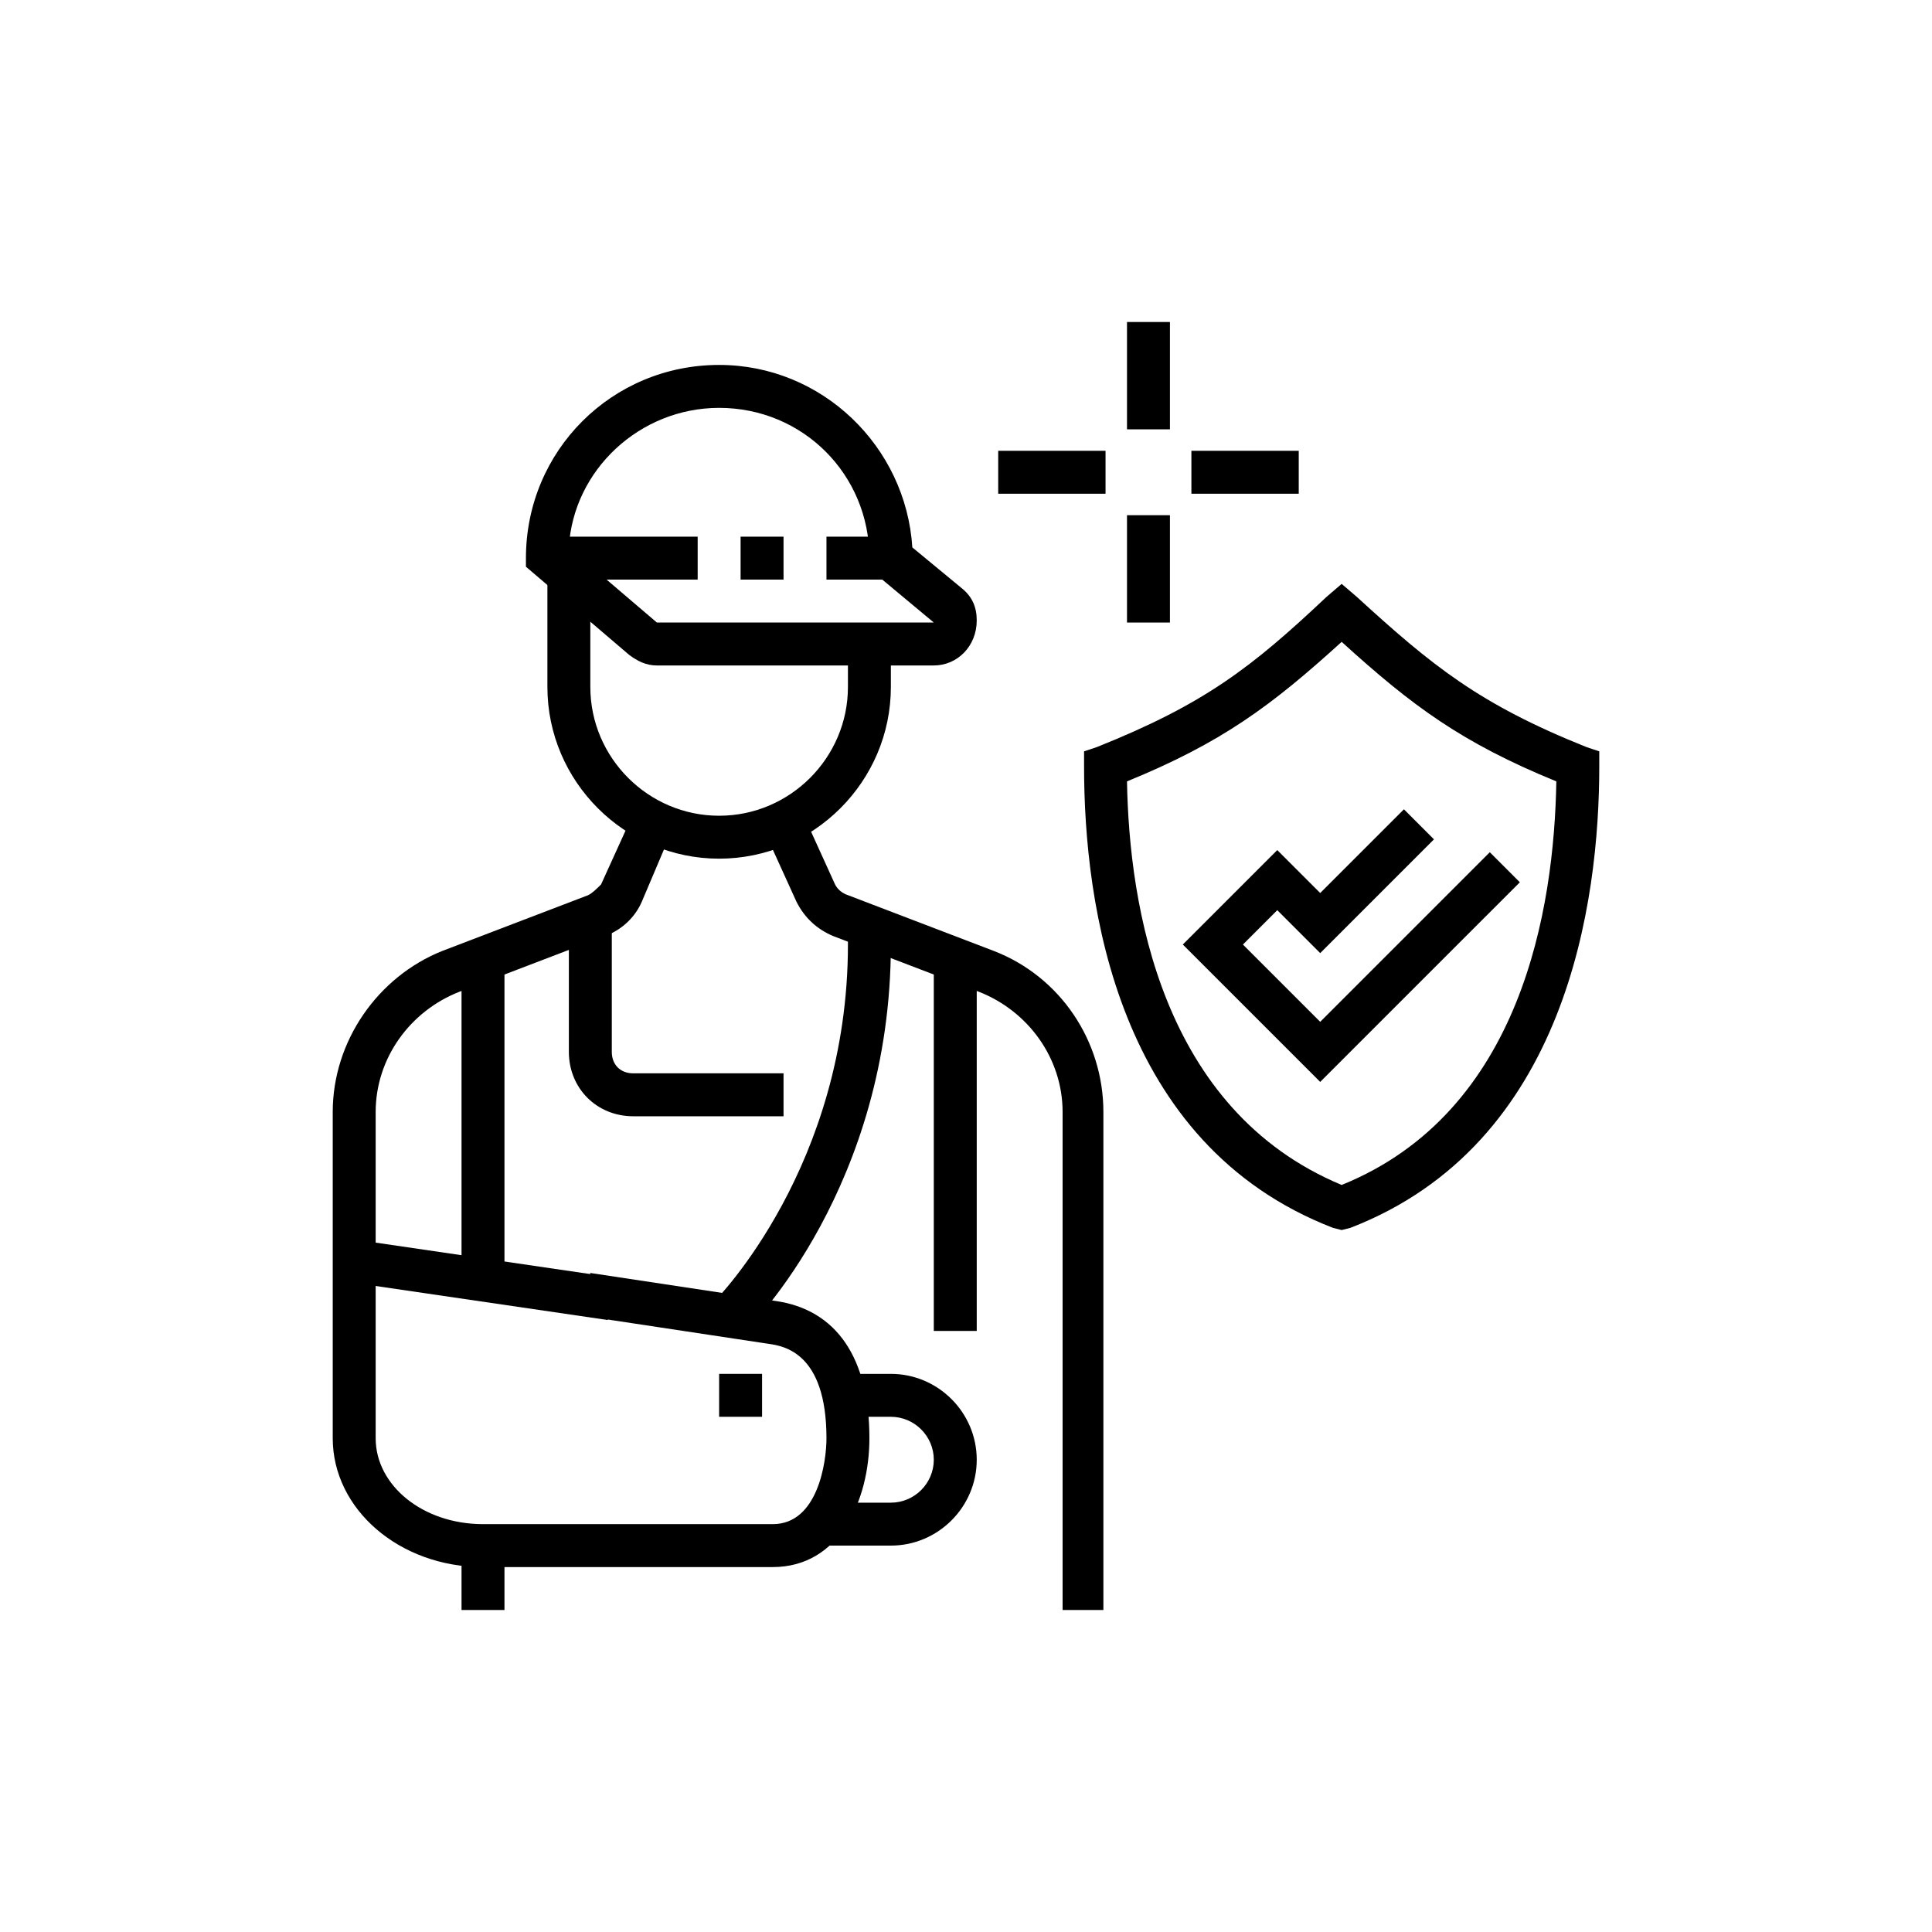 <?xml version="1.0" encoding="utf-8"?>
<!-- Generator: Adobe Illustrator 24.1.0, SVG Export Plug-In . SVG Version: 6.00 Build 0)  -->
<svg version="1.1" id="Layer_1" xmlns="http://www.w3.org/2000/svg" xmlns:xlink="http://www.w3.org/1999/xlink" x="0px" y="0px"
	 width="90px" height="90px" viewBox="0 0 90 90" style="enable-background:new 0 0 90 90;" xml:space="preserve">
<style type="text/css">
	.st0{display:none;}
	.st1{display:inline;}
</style>
<g class="st0">
	<rect x="43.9" y="50.8" transform="matrix(0.894 -0.447 0.447 0.894 -17.753 28.491)" class="st1" width="15.1" height="2"/>
	<rect x="60.7" y="45.8" transform="matrix(0.894 -0.447 0.447 0.894 -14.454 32.446)" class="st1" width="1.6" height="2"/>
	<polygon class="st1" points="35.4,65 27.9,59.6 29.1,58 35.6,62.7 68.5,46.2 68.5,33.4 61.3,28.9 46.1,32.7 40.6,41.5 38.9,40.4 
		44.9,31 61.7,26.8 70.5,32.3 70.5,47.5 	"/>
	<polygon class="st1" points="35.4,74 27.5,68.3 27.5,58.5 39.6,39.3 41.3,40.4 29.5,59.1 29.5,67.3 35.6,71.7 68.5,55.2 68.5,46.8 
		70.5,46.8 70.5,56.5 	"/>
	<rect x="34.5" y="63.8" class="st1" width="2" height="9"/>
	<path class="st1" d="M30.8,46.1c-6.7-3.3-11.3-13.9-11.3-21.3v-0.7l0.7-0.2c4.7-1.5,8-4.4,10.6-7.1l0.8-0.8l0.7,0.9
		c2.5,3.1,6.2,5.6,10.5,7l0.7,0.2v0.7c0,2-0.5,4.5-1.3,7.2l-1.9-0.6c0.7-2.1,1.1-4.2,1.2-5.8c-4-1.4-7.5-3.7-10-6.5
		c-2.5,2.5-5.6,5-9.9,6.6c0.3,7.5,4.9,16.2,10.2,18.8L30.8,46.1z"/>
	<polygon class="st1" points="31.5,37.2 26.3,32 27.7,30.6 31.5,34.4 37.4,28.5 38.8,30 	"/>
	<polygon class="st1" points="25.5,52.8 23.5,52.8 23.5,54.8 25.5,54.8 25.5,52.8 	"/>
	<polygon class="st1" points="68.5,24.8 66.5,24.8 66.5,26.8 68.5,26.8 68.5,24.8 	"/>
	<polygon class="st1" points="68.5,20.8 66.5,20.8 66.5,22.8 68.5,22.8 68.5,20.8 	"/>
	<polygon class="st1" points="68.5,16.8 66.5,16.8 66.5,18.8 68.5,18.8 68.5,16.8 	"/>
	<polygon class="st1" points="55.5,70.8 53.5,70.8 53.5,72.8 55.5,72.8 55.5,70.8 	"/>
	<polygon class="st1" points="55.5,66.8 53.5,66.8 53.5,68.8 55.5,68.8 55.5,66.8 	"/>
	<polygon class="st1" points="21.5,66.8 19.5,66.8 19.5,68.8 21.5,68.8 21.5,66.8 	"/>
	<polygon class="st1" points="21.5,62.8 19.5,62.8 19.5,64.8 21.5,64.8 21.5,62.8 	"/>
	<polygon class="st1" points="25.5,48.8 23.5,48.8 23.5,50.8 25.5,50.8 25.5,48.8 	"/>
	<polygon class="st1" points="25.5,44.8 23.5,44.8 23.5,46.8 25.5,46.8 25.5,44.8 	"/>
	<polygon class="st1" points="50.5,24.8 48.5,24.8 48.5,26.8 50.5,26.8 50.5,24.8 	"/>
	<polygon class="st1" points="50.5,20.8 48.5,20.8 48.5,22.8 50.5,22.8 50.5,20.8 	"/>
</g>
<g class="st0">
	<rect x="23" y="28.2" class="st1" width="2" height="4.3"/>
	<path class="st1" d="M31,41.5c-4.4,0-8-3.6-8-8v-2h2v2c0,3.3,2.7,6,6,6s6-2.7,6-6v-9.3c0-1.5-1.2-2.7-2.7-2.7
		c-1.7,0-2.8,0.3-3.8,0.6c-0.8,0.2-1.5,0.4-2.4,0.4c-2,0-3.4-0.8-4.5-1.7c-0.1,0.2-0.1,0.5-0.1,0.7c-0.4,1.8-0.5,2.1-0.5,2.7
		c0,1.7,1,3.2,2.6,3.9l2.6,1.1l-0.8,1.8l-2.6-1.1c-2.3-1-3.8-3.2-3.8-5.7c0-0.8,0.1-1.3,0.5-3.1c0.1-0.6,0.3-1.3,0.5-2.3l0.4-1.7
		l1.8,1.5c1.2,1.1,2.2,1.9,4,1.9c0.6,0,1.2-0.2,1.9-0.4c1-0.3,2.3-0.6,4.3-0.6c2.6,0,4.7,2.1,4.7,4.7v9.3C39,37.9,35.4,41.5,31,41.5
		z"/>
	<rect x="21" y="56.5" class="st1" width="2" height="18"/>
	<rect x="39" y="60.5" class="st1" width="2" height="14"/>
	<path class="st1" d="M17,74.5h-2V52.2c0-3.1,2.1-5.8,5-6.7l6.2-1.8l1.6-3.9l1.9,0.7l-1.9,4.8l-7.2,2.1C18.5,48,17,50,17,52.2V74.5z
		"/>
	<path class="st1" d="M31,50.5c-0.8,0-1.5-0.4-1.9-1l-3-4.4l1.7-1.1l3,4.4c0.1,0.2,0.3,0.2,0.4,0l3-4.4l1.7,1.1l-3,4.4
		C32.5,50.1,31.8,50.5,31,50.5z"/>
	<path class="st1" d="M49,65.5c-1.3,0-2.5-0.6-3.3-1.7l-7-9.3l1.6-1.2l7,9.3c0.6,0.8,1.6,1.1,2.4,0.7l10-4c0.8-0.3,1.3-1,1.3-1.9
		c0-1.1-0.9-2-2-2c-0.3,0-0.5,0-0.7,0.1l-8.5,3.4l-7.1-10.1C42,48,41,47.3,40,47l-5.7-1.7l-1.9-4.8l1.9-0.7l1.6,3.9l4.8,1.4
		c1.5,0.4,2.9,1.4,3.8,2.7l6.2,8.8l7.1-2.8c0.5-0.2,1-0.3,1.5-0.3c2.2,0,4,1.8,4,4c0,1.6-1,3.1-2.5,3.7l-10,4
		C50,65.4,49.5,65.5,49,65.5z"/>
	<path class="st1" d="M71,69.5H47c-2.2,0-4-1.8-4-4v-5.7h2v5.7c0,1.1,0.9,2,2,2h24c1.1,0,2-0.9,2-2v-20c0-1.1-0.9-2-2-2H47
		c-1.1,0-2,0.9-2,2v3.6h-2v-3.6c0-2.2,1.8-4,4-4h24c2.2,0,4,1.8,4,4v20C75,67.7,73.2,69.5,71,69.5z"/>
	<rect x="57" y="15.5" class="st1" width="2" height="39.2"/>
	<path class="st1" d="M75,35.5H41v-1c0-9.4,7.6-17,17-17s17,7.6,17,17V35.5z M43,33.5H73c-0.5-7.8-7-14-15-14S43.5,25.7,43,33.5z"/>
	<path class="st1" d="M51,34.5h-2c0-10.3,8.1-16.5,8.4-16.8l1.2,1.6C58.5,19.4,51,25.2,51,34.5z"/>
	<path class="st1" d="M67,34.5h-2c0-9.3-7.5-15.1-7.6-15.2l1.2-1.6C58.9,18,67,24.2,67,34.5z"/>
	<rect x="61" y="45.5" class="st1" width="10" height="2"/>
	<rect x="61" y="49.5" class="st1" width="10" height="2"/>
	<rect x="61" y="63.5" class="st1" width="10" height="2"/>
	<rect x="64" y="53.5" class="st1" width="7" height="2"/>
	<polygon class="st1" points="49,45.5 47,45.5 47,47.5 49,47.5 49,45.5 	"/>
	<polygon class="st1" points="53,45.5 51,45.5 51,47.5 53,47.5 53,45.5 	"/>
</g>
<g>
	<rect x="25.5" y="25" width="7" height="2"/>
	<rect x="38.5" y="25" width="3" height="2"/>
	<path d="M43.5,31H30.6c-0.5,0-0.9-0.2-1.3-0.5l-4.8-4.1V26c0-5,4-9,9-9c4.8,0,8.7,3.8,9,8.5l2.3,1.9c0.5,0.4,0.7,0.9,0.7,1.5
		C45.5,30.1,44.6,31,43.5,31z M26.5,25.5l4.1,3.5l12.9,0l-3-2.5V26c0-3.9-3.1-7-7-7C29.8,19,26.7,21.9,26.5,25.5z"/>
	<rect x="34.5" y="25" width="2" height="2"/>
	<path d="M33.5,40c-4.4,0-8-3.6-8-8v-5.2h2V32c0,3.3,2.7,6,6,6s6-2.7,6-6v-2h2v2C41.5,36.4,37.9,40,33.5,40z"/>
	<path d="M51.5,75h-2V51.8c0-2.5-1.6-4.7-3.9-5.6l-6.8-2.6c-0.7-0.3-1.3-0.8-1.7-1.6l-1.5-3.3l1.8-0.8l1.5,3.3
		c0.1,0.2,0.3,0.4,0.6,0.5l6.8,2.6c3.1,1.2,5.1,4.2,5.1,7.5V75z"/>
	<rect x="43.5" y="44.7" width="2" height="17.3"/>
	<rect x="21.5" y="44.7" width="2" height="14.9"/>
	<path d="M36,73H22.5c-3.9,0-7-2.7-7-6V51.8c0-3.3,2.1-6.3,5.1-7.5l6.8-2.6c0.2-0.1,0.4-0.3,0.6-0.5l1.5-3.3l1.8,0.8L29.9,42
		c-0.3,0.7-0.9,1.3-1.7,1.6l-6.8,2.6c-2.3,0.9-3.9,3.1-3.9,5.6V67c0,2.2,2.2,4,5,4H36c2.1,0,2.5-2.9,2.5-4c0-4-2-4.3-2.7-4.4
		l-8.6-1.3l0.3-2l8.6,1.3c2.9,0.4,4.4,2.7,4.4,6.4C40.5,69.9,39.1,73,36,73z"/>
	<rect x="21.5" y="53.6" transform="matrix(0.145 -0.989 0.989 0.145 -39.786 73.228)" width="2" height="12.1"/>
	<path d="M41.5,72h-3.3v-2h3.3c1.1,0,2-0.9,2-2s-0.9-2-2-2h-2.2v-2h2.2c2.2,0,4,1.8,4,4S43.7,72,41.5,72z"/>
	<path d="M36.5,52h-7c-1.7,0-3-1.3-3-3v-6.2h2V49c0,0.6,0.4,1,1,1h7V52z"/>
	<path d="M34.7,62l-1.4-1.4c0.1-0.1,6.2-6.3,6.2-16.6v-0.8h2V44C41.5,55.2,35,61.8,34.7,62z"/>
	<rect x="21.5" y="72" width="2" height="3"/>
	<polygon points="61.5,50.4 55.1,44 59.5,39.6 61.5,41.6 65.4,37.7 66.8,39.1 61.5,44.4 59.5,42.4 57.9,44 61.5,47.6 69.4,39.7 
		70.8,41.1 	"/>
	<path d="M62.5,57.3l-0.4-0.1C52,53.3,50.5,42.1,50.5,35.7V35l0.6-0.2c5-2,7.2-3.7,10.7-7l0.7-0.6l0.7,0.6c3.5,3.2,5.7,5,10.7,7
		l0.6,0.2v0.7c0,6.3-1.5,17.6-11.6,21.5L62.5,57.3z M52.5,36.4c0.1,5.8,1.6,15.3,10,18.8c8.4-3.4,9.9-12.9,10-18.8
		c-4.4-1.8-6.7-3.5-10-6.5C59.2,32.9,56.9,34.6,52.5,36.4z"/>
	<polygon points="35.5,64 33.5,64 33.5,66 35.5,66 35.5,64 	"/>
	<rect x="52.5" y="15" width="2" height="5"/>
	<rect x="52.5" y="24" width="2" height="5"/>
	<rect x="55.5" y="21" width="5" height="2"/>
	<rect x="46.5" y="21" width="5" height="2"/>
</g>
</svg>
